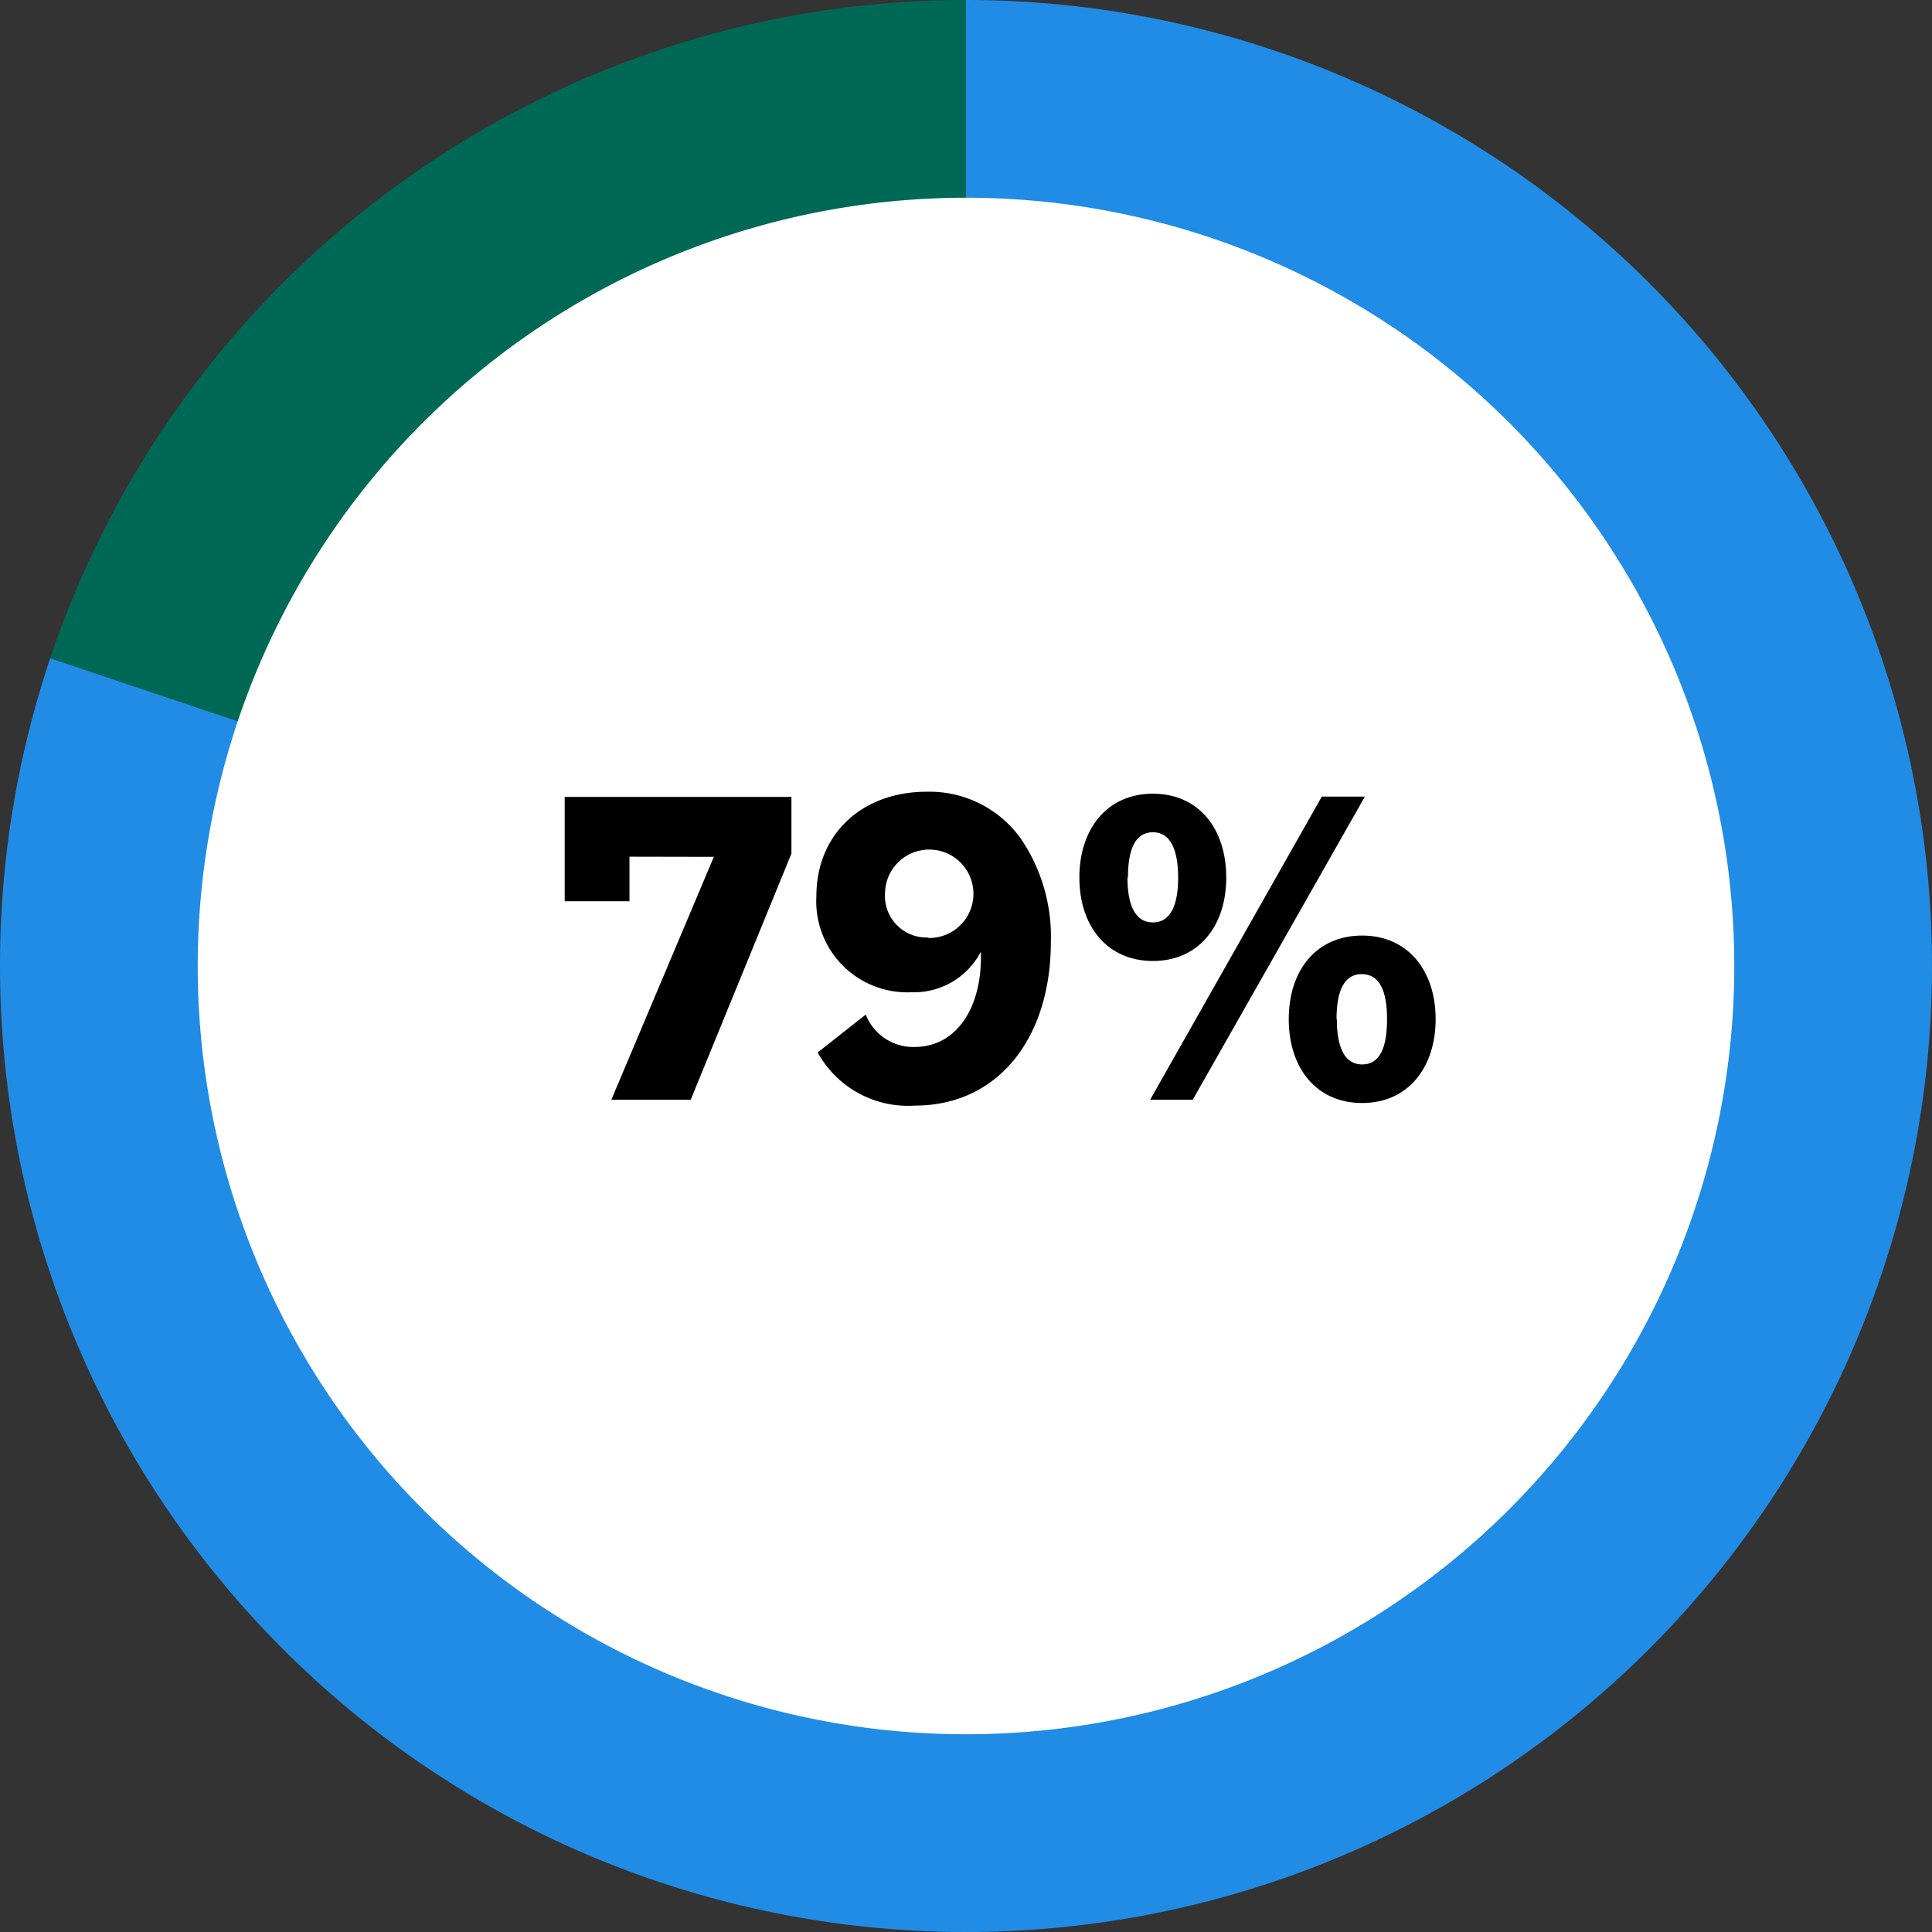 <?xml version="1.0" encoding="UTF-8"?> <svg xmlns="http://www.w3.org/2000/svg" width="119.3" height="119.3" viewBox="0 0 119.3 119.3"><rect x="0" y="0" width="119.3" height="119.3" fill="#333333" stroke="none"/><defs><style>.a{fill:#006955;}.b{fill:#218ce5;}.c{fill:#fff;}</style></defs><path class="a" d="M3.45,41A59.68,59.68,0,0,1,60,.35V60" transform="translate(-0.35 -0.35)"></path><path class="b" d="M.35,60H60l-56.55-19A59.64,59.64,0,0,0,.35,60Z" transform="translate(-0.35 -0.35)"></path><path class="b" d="M60,.35V60H.35A59.65,59.65,0,1,0,60,.35Z" transform="translate(-0.35 -0.35)"></path><path class="c" d="M60,107.44A47.44,47.44,0,1,0,12.56,60,47.44,47.44,0,0,0,60,107.44h0" transform="translate(-0.35 -0.35)"></path><path d="M39.22,53.25V56h-4V49.56h14v3.5L43,68.26h-4.9l6.33-15Z" transform="translate(-0.35 -0.35)"></path><path d="M53.81,63a3.15,3.15,0,0,0,3,2c2.6,0,4.11-2.4,4.11-5.51v-.34H60.9a4.65,4.65,0,0,1-4.26,2.47,5.62,5.62,0,0,1-5.88-5.91c0-3.92,2.88-6.47,6.8-6.47a6.93,6.93,0,0,1,5.8,2.86,10.74,10.74,0,0,1,1.88,6.41c0,5.93-3.25,10.11-8.4,10.11a6.37,6.37,0,0,1-6-3.28Zm3.87-4.73A2.73,2.73,0,1,0,55,55.49,2.57,2.57,0,0,0,57.68,58.24Z" transform="translate(-0.35 -0.35)"></path><path d="M76.07,54.54c0,3-1.71,5.15-4.53,5.15S67,57.54,67,54.54s1.71-5.18,4.54-5.18S76.07,51.52,76.07,54.54Zm-6.1,0c0,1.65.45,2.77,1.57,2.77s1.56-1.12,1.56-2.77-.44-2.8-1.56-2.8S70,52.86,70,54.54Zm12-5h2.66L74,68.26H71.37ZM89,63.28c0,3-1.71,5.18-4.54,5.18s-4.53-2.16-4.53-5.18,1.71-5.16,4.53-5.16S89,60.28,89,63.28Zm-6.1,0c0,1.68.44,2.8,1.56,2.8S86,65,86,63.28s-.45-2.78-1.57-2.78S82.88,61.62,82.88,63.28Z" transform="translate(-0.35 -0.35)"></path></svg> 